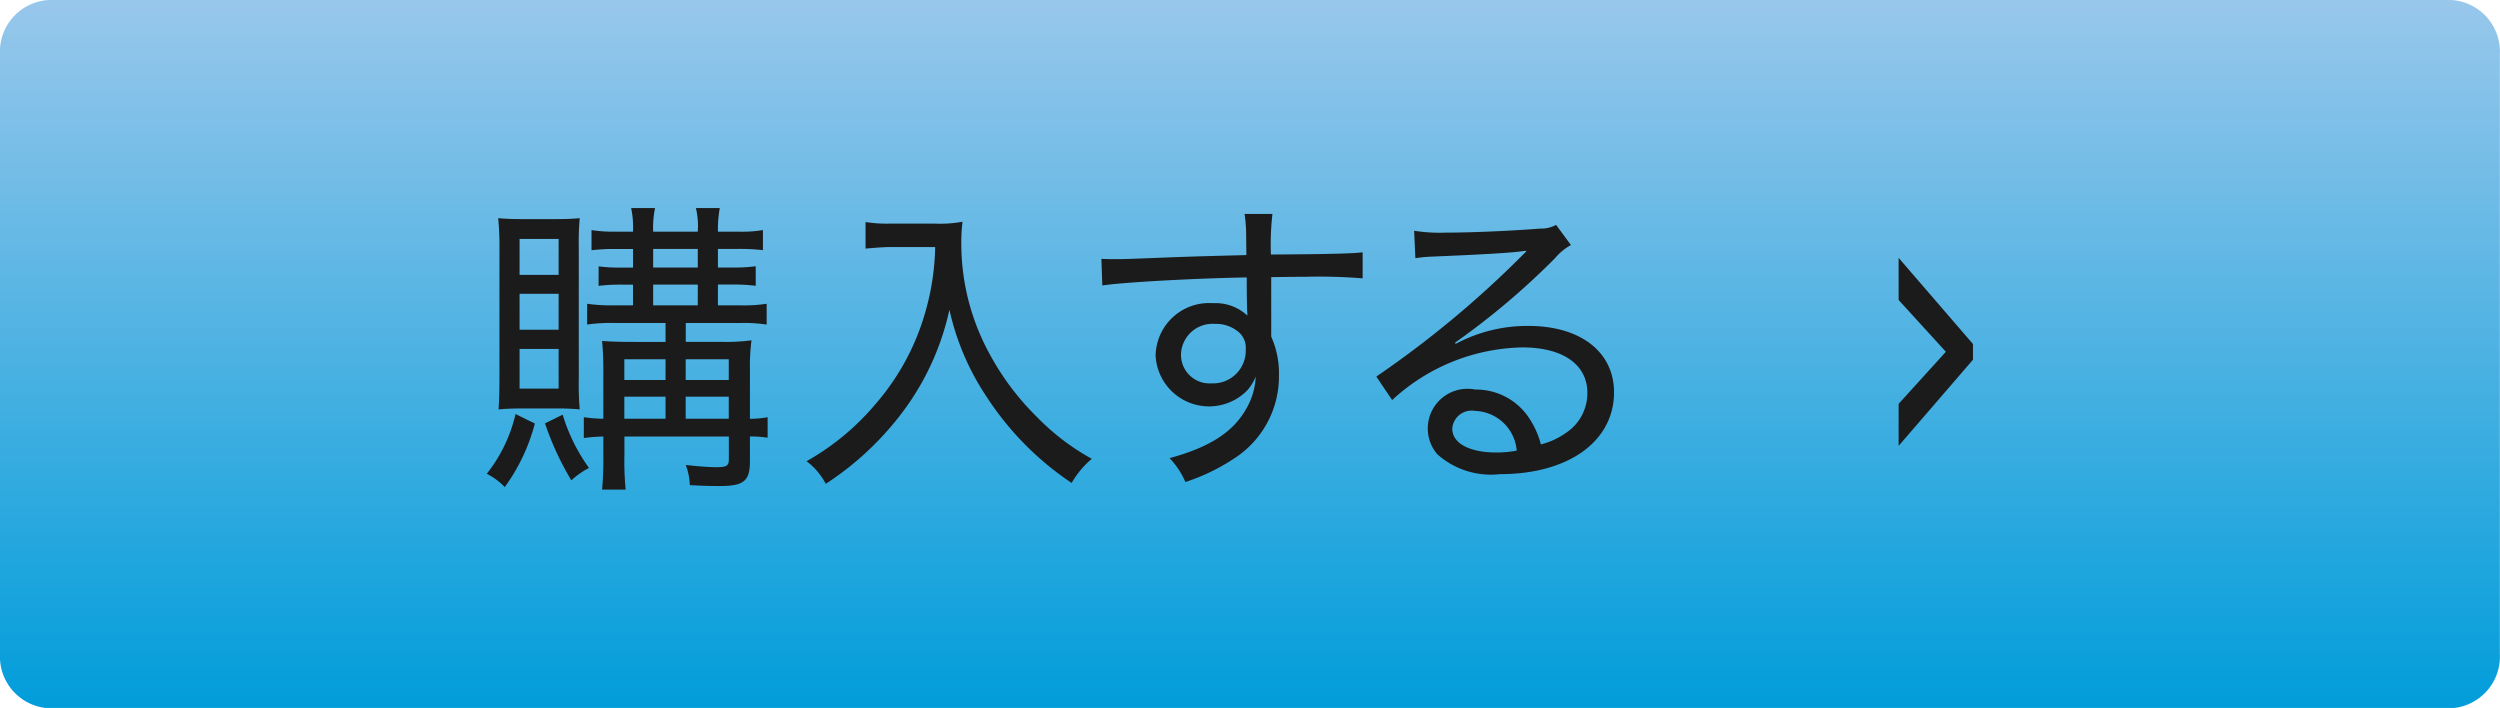 <svg height="32" viewBox="0 0 113 32" width="113" xmlns="http://www.w3.org/2000/svg" xmlns:xlink="http://www.w3.org/1999/xlink"><linearGradient id="a" gradientUnits="userSpaceOnUse" x1="661.5" x2="661.5" y1="973" y2="941"><stop offset="0" stop-color="#019dda"/><stop offset="1" stop-color="#98c7eb"/></linearGradient><g fill-rule="evenodd" transform="translate(-605 -941)"><path d="m607.193 941h108.607a2.34 2.34 0 0 1 2.194 2.462v27.088a2.341 2.341 0 0 1 -2.194 2.462h-108.607a2.34 2.34 0 0 1 -2.193-2.462v-27.091a2.339 2.339 0 0 1 2.193-2.459z" fill="url(#a)"/><g fill="#1b1b1b"><path d="m635.083 955.6v.854h-1.383c-.742 0-1.079-.014-1.485-.042.042.476.056.812.056 1.345v2.171a7.042 7.042 0 0 1 -.882-.07v.942a7.275 7.275 0 0 1 .882-.07v.8a15.82 15.82 0 0 1 -.056 1.6h1.065a13.349 13.349 0 0 1 -.056-1.6v-.8h4.72v1.023c0 .308-.1.364-.574.364-.364 0-.84-.042-1.373-.1a2.833 2.833 0 0 1 .182.91c.519.029.827.042 1.331.042 1.121 0 1.387-.224 1.387-1.134v-1.107a5.567 5.567 0 0 1 .8.056v-.924a4.756 4.756 0 0 1 -.8.07v-2.23a9.209 9.209 0 0 1 .07-1.317 9.053 9.053 0 0 1 -1.345.07h-1.625v-.853h2.41a7.161 7.161 0 0 1 1.246.07v-.94a6.871 6.871 0 0 1 -1.246.07h-.957v-.938h.616a7.927 7.927 0 0 1 1.093.056v-.883a7.426 7.426 0 0 1 -1.093.056h-.616v-.84h.9a9.3 9.3 0 0 1 1.134.056v-.907a5.789 5.789 0 0 1 -1.134.07h-.9a5.44 5.44 0 0 1 .084-1.064h-1.078a3.577 3.577 0 0 1 .084 1.064h-2.017a4.489 4.489 0 0 1 .084-1.064h-1.079a4.194 4.194 0 0 1 .084 1.064h-.712a6.4 6.4 0 0 1 -1.163-.07v.911a8.468 8.468 0 0 1 1.135-.056h.742v.84h-.464a7.426 7.426 0 0 1 -1.093-.056v.883a7.672 7.672 0 0 1 1.093-.056h.462v.934h-.812a7.551 7.551 0 0 1 -1.261-.07v.939a7.653 7.653 0 0 1 1.261-.07h2.283zm0 4.328h-1.863v-1h1.863zm.91 0v-1h1.947v1zm-.91-1.751h-1.863v-.939h1.863zm.91 0v-.939h1.947v.939zm-1.47-5.925h2.017v.84h-2.017zm0 1.611h2.017v.937h-2.017v-.938zm-4.385 5.6a10.414 10.414 0 0 1 1.065.042 13.192 13.192 0 0 1 -.042-1.387v-5.911a12.532 12.532 0 0 1 .042-1.345c-.308.028-.6.042-1.093.042h-1.457c-.5 0-.812-.014-1.134-.042a13.5 13.5 0 0 1 .056 1.457v5.729c0 .616-.014 1.148-.042 1.457.322-.028.588-.042 1.078-.042zm-1.653-7.663h1.765v1.625h-1.765zm0 2.48h1.765v1.625h-1.765zm0 2.493h1.765v1.793h-1.765zm-.182 2.942a6.84 6.84 0 0 1 -1.3 2.7 3.075 3.075 0 0 1 .813.6 8.552 8.552 0 0 0 1.359-2.871zm1.331.42a13.147 13.147 0 0 0 1.19 2.577 3.533 3.533 0 0 1 .8-.56 8.07 8.07 0 0 1 -1.191-2.409zm17.636-7.97a11.322 11.322 0 0 1 -.462 3 10.844 10.844 0 0 1 -2.228 4.091 11.36 11.36 0 0 1 -3.123 2.591 3.05 3.05 0 0 1 .868 1.022 13.631 13.631 0 0 0 3.6-3.417 11.927 11.927 0 0 0 1.989-4.452 11.592 11.592 0 0 0 1.7 3.964 13.561 13.561 0 0 0 3.824 3.866 4.139 4.139 0 0 1 .911-1.092 10.537 10.537 0 0 1 -2.466-1.877 11.955 11.955 0 0 1 -2.143-2.844 10.383 10.383 0 0 1 -1.289-5.07 7.108 7.108 0 0 1 .056-.925 5.623 5.623 0 0 1 -1.288.084h-1.961a6.063 6.063 0 0 1 -1.135-.07v1.2c.476-.042.855-.07 1.149-.07h2zm14.066.364c-1.568.042-2.185.056-3.375.1-2.116.084-2.2.084-2.578.084-.21 0-.322 0-.6-.014l.042 1.205c.868-.141 4.132-.322 6.527-.365 0 .771.014 1.5.028 1.625v.1a2.108 2.108 0 0 0 -1.554-.56 2.417 2.417 0 0 0 -2.592 2.381 2.419 2.419 0 0 0 4.146 1.555 2.228 2.228 0 0 0 .379-.616 3.15 3.15 0 0 1 -.407 1.415c-.6 1.092-1.681 1.778-3.488 2.269a3.581 3.581 0 0 1 .715 1.079 9.073 9.073 0 0 0 2.311-1.135 4.405 4.405 0 0 0 1.919-3.7 4.058 4.058 0 0 0 -.35-1.737v-2.689c1.121-.015 1.359-.015 1.555-.015a24.2 24.2 0 0 1 2.577.071v-1.177c-.462.056-1.527.084-4.146.1a12.014 12.014 0 0 1 .07-1.835h-1.261a6.277 6.277 0 0 1 .07.812zm-1.414 3.11a1.583 1.583 0 0 1 1.106.406.941.941 0 0 1 .28.742 1.481 1.481 0 0 1 -1.554 1.541 1.291 1.291 0 0 1 -1.373-1.328 1.426 1.426 0 0 1 1.541-1.359zm9.053-2.97a6.968 6.968 0 0 1 .743-.07c2.045-.084 3.628-.168 4.146-.252a.308.308 0 0 0 .112-.014l.014.028-.154.154-.112.112a45.6 45.6 0 0 1 -6.514 5.393l.715 1.064a8.9 8.9 0 0 1 5.883-2.381c1.835 0 2.941.771 2.941 2.059a2.141 2.141 0 0 1 -.952 1.793 3.386 3.386 0 0 1 -1.149.533 3.922 3.922 0 0 0 -.63-1.331 2.872 2.872 0 0 0 -2.339-1.149 1.794 1.794 0 0 0 -1.723 2.914 3.636 3.636 0 0 0 2.843.91c3.1 0 5.155-1.485 5.155-3.7 0-1.821-1.513-3-3.866-3a6.858 6.858 0 0 0 -3.292.812l-.028-.056a33.581 33.581 0 0 0 4.525-3.824 2.528 2.528 0 0 1 .714-.588l-.672-.911a1.422 1.422 0 0 1 -.729.168c-1.246.1-3.1.182-4.272.182a7.421 7.421 0 0 1 -1.415-.084zm4.581 8.7a4.893 4.893 0 0 1 -.925.084c-1.218 0-1.989-.42-1.989-1.079a.877.877 0 0 1 1.037-.8 1.953 1.953 0 0 1 1.877 1.796z"/><path d="m692.953 956.9-2.135 2.353v1.9l3.36-3.894v-.709l-3.36-3.894v1.905z"/></g></g></svg>